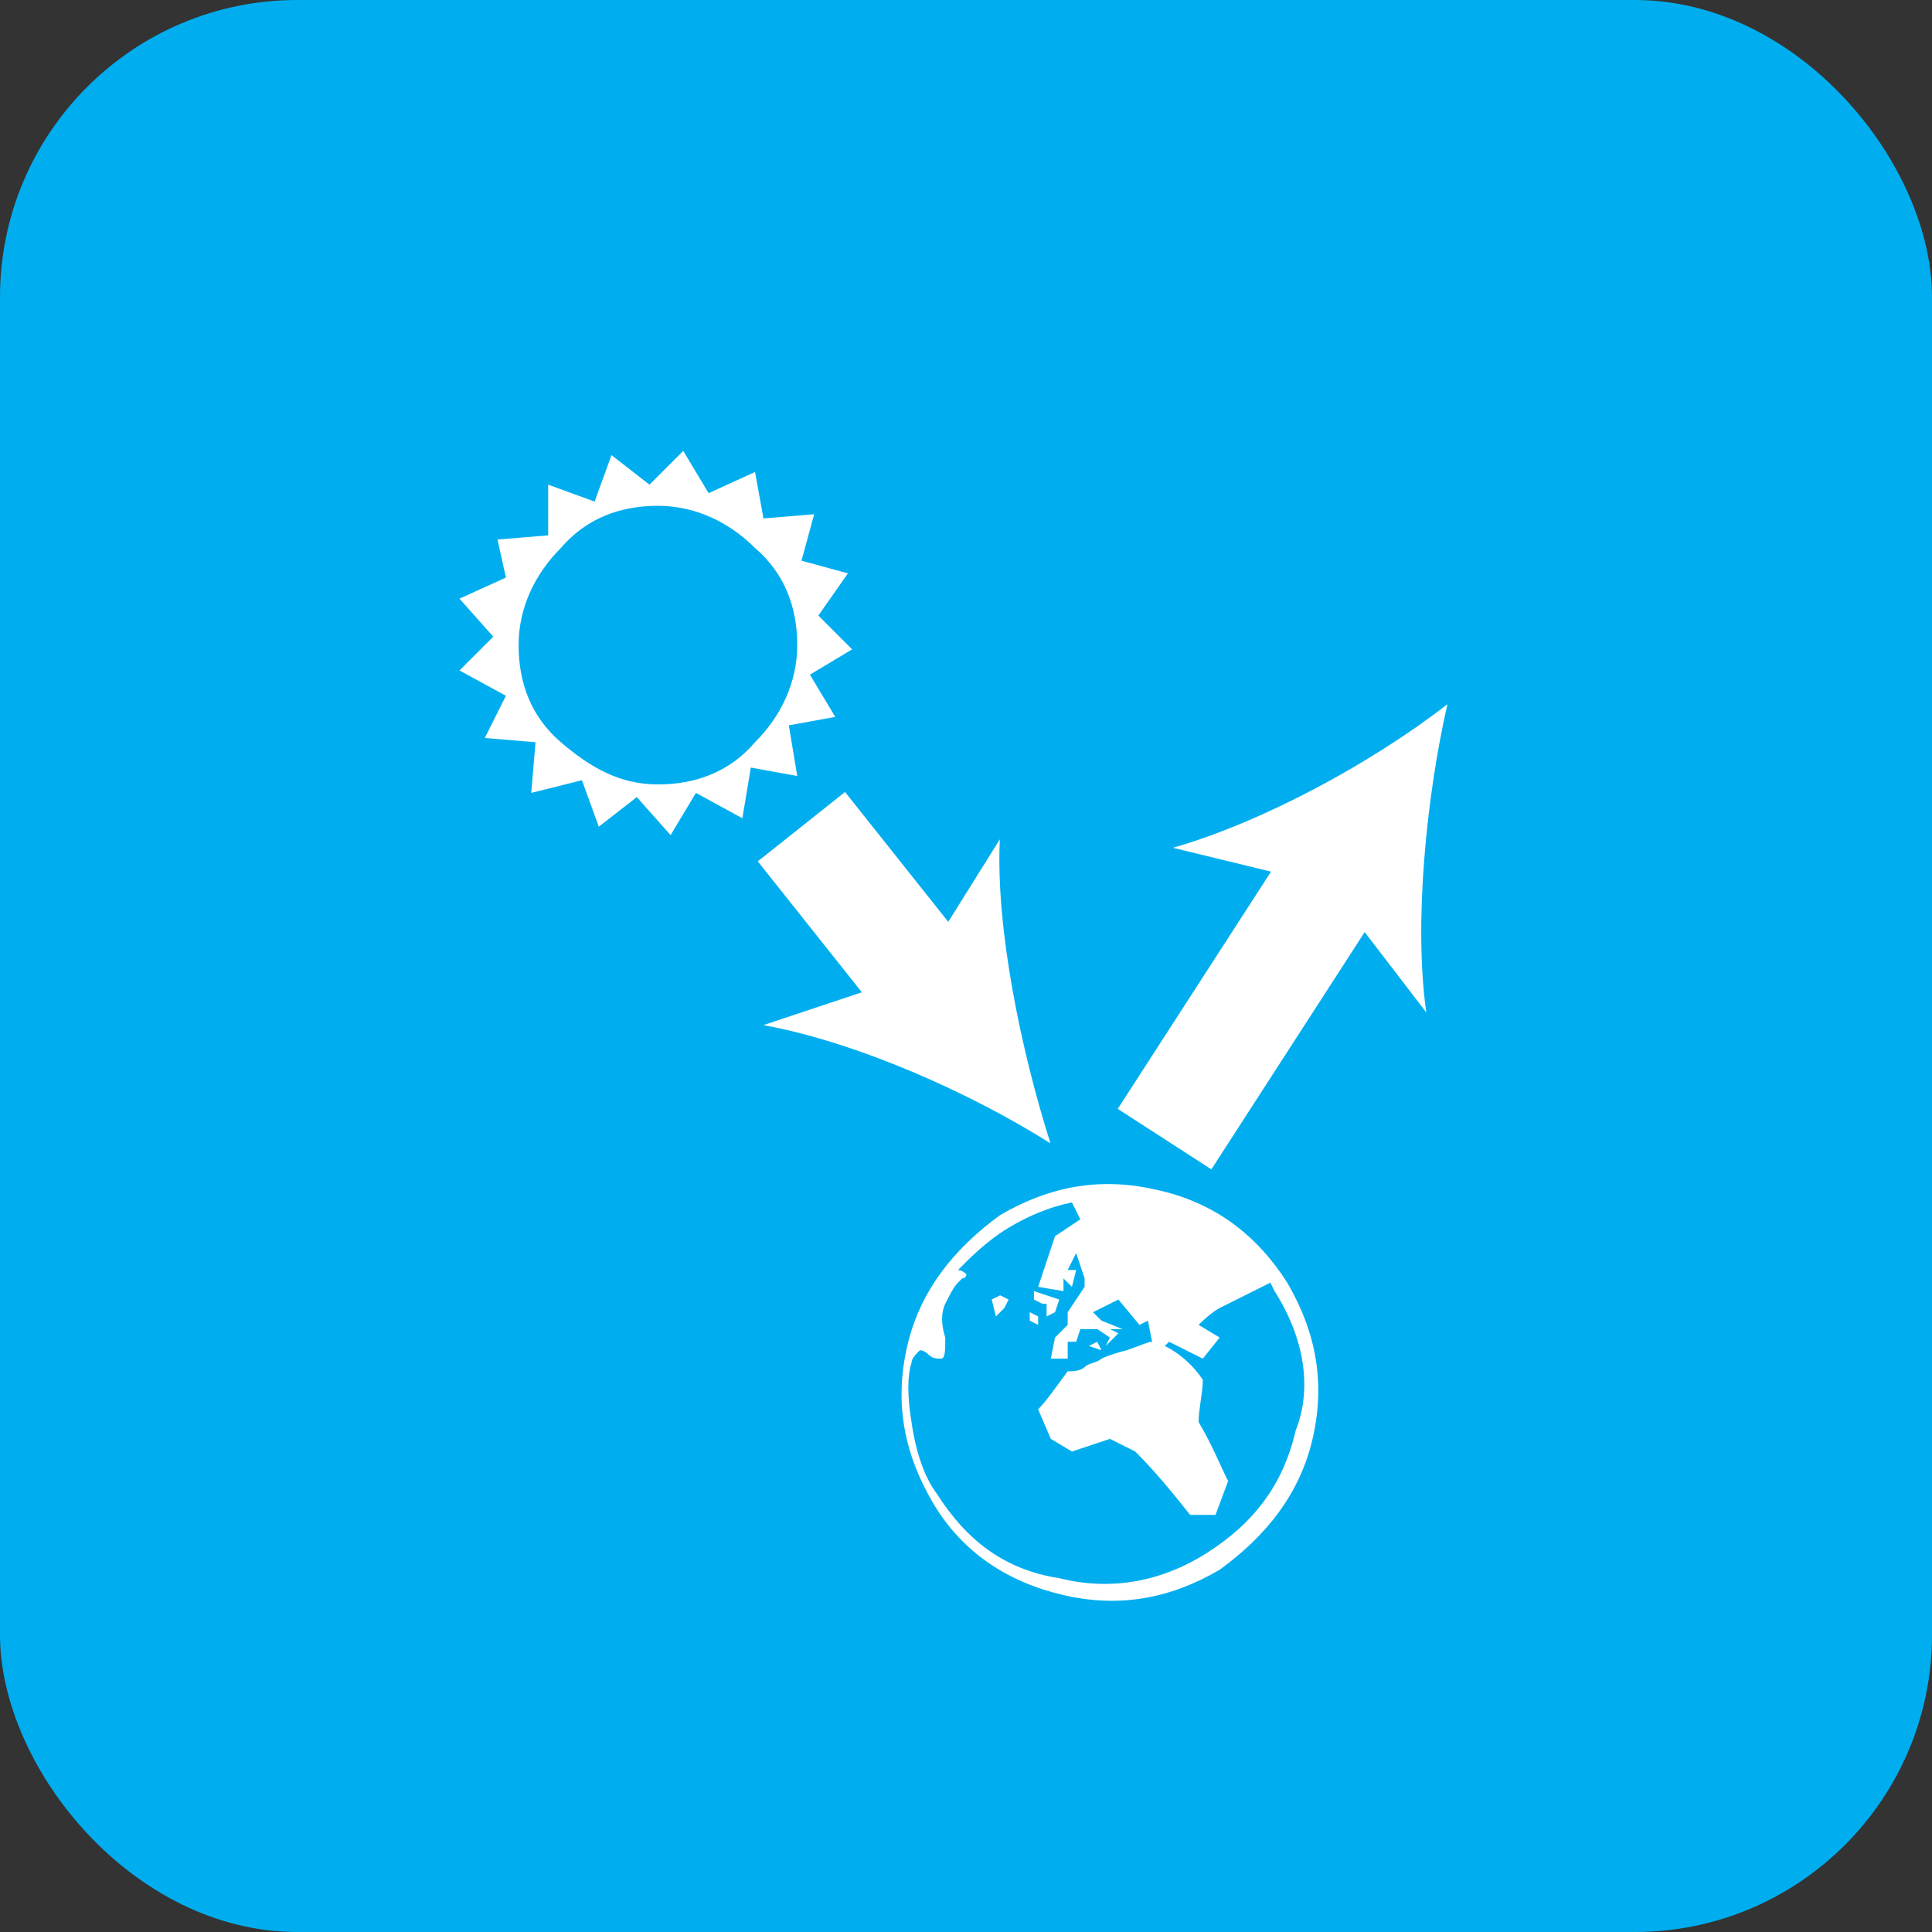 <svg width="52" height="52" viewBox="0 0 52 52" fill="none" xmlns="http://www.w3.org/2000/svg">
<rect x="0" y="0" width="52" height="52" fill="#333333" stroke="none"/>
<rect width="52" height="52" rx="8" fill="#00AEEF"/>
<path d="M26 46C37.046 46 46 37.046 46 26C46 14.954 37.046 6 26 6C14.954 6 6 14.954 6 26C6 37.046 14.954 46 26 46Z" fill="#00AEEF"/>
<path d="M22.935 17.477L21.799 18.159L22.481 19.295L21.231 19.523L21.458 20.886L20.208 20.659L19.981 22.023L18.731 21.341L18.049 22.477L17.14 21.454L16.117 22.25L15.663 21L14.299 21.341L14.413 19.977L13.049 19.863L13.617 18.727L12.367 18.045L13.276 17.136L12.367 16.113L13.617 15.545L13.39 14.523L14.754 14.409V13.045L16.004 13.5L16.458 12.25L17.481 13.045L18.39 12.136L19.072 13.273L20.322 12.704L20.549 13.954L21.913 13.841L21.572 15.091L22.822 15.432L22.026 16.568L22.935 17.477ZM21.458 17.363C21.458 16.341 21.117 15.432 20.322 14.75C19.64 14.068 18.731 13.614 17.708 13.614C16.685 13.614 15.776 13.954 15.095 14.75C14.413 15.432 13.958 16.341 13.958 17.363C13.958 18.386 14.299 19.295 15.095 19.977C15.89 20.659 16.685 21.113 17.708 21.113C18.731 21.113 19.64 20.773 20.322 19.977C21.004 19.295 21.458 18.386 21.458 17.363Z" fill="white"/>
<path d="M34.646 34.523C35.442 35.886 35.669 37.25 35.328 38.727C34.987 40.204 34.078 41.341 32.828 42.25C31.465 43.045 30.101 43.273 28.624 42.932C27.146 42.591 25.896 41.795 25.101 40.432C24.305 39.068 24.078 37.704 24.419 36.227C24.76 34.75 25.669 33.614 26.919 32.704C28.283 31.909 29.646 31.682 31.124 32.023C32.715 32.364 33.851 33.273 34.646 34.523ZM34.305 34.75L34.192 34.523C33.283 34.977 32.828 35.204 32.828 35.204C32.828 35.204 32.601 35.318 32.26 35.659L32.828 36L32.374 36.568L31.465 36.114L31.351 36.227C31.805 36.454 32.146 36.795 32.374 37.136C32.374 37.477 32.26 37.932 32.26 38.273C32.601 38.841 32.828 39.409 33.055 39.864L32.715 40.773H32.033C31.578 40.204 31.124 39.636 30.555 39.068L29.874 38.727L28.851 39.068L28.283 38.727L27.942 37.932C28.169 37.704 28.396 37.364 28.737 36.909C28.851 36.909 29.078 36.909 29.192 36.795C29.305 36.682 29.533 36.682 29.646 36.568C29.646 36.568 29.874 36.454 30.328 36.341C30.669 36.227 30.896 36.114 31.01 36.114L30.896 35.545L30.669 35.659L30.101 34.977L29.419 35.318L29.646 35.545L30.215 35.773H29.874L30.101 35.886L29.76 36.227L29.874 36L29.533 35.773H29.078L28.965 36.114H28.737V36.568H28.283L28.396 36L28.737 35.659V35.318L29.192 34.636V34.409L28.965 33.727L28.737 34.182H28.965L28.851 34.636L28.624 34.409V34.75L27.942 34.636L28.396 33.273L29.078 32.818L28.851 32.364C28.283 32.477 27.715 32.704 27.146 33.045C26.578 33.386 26.124 33.841 25.783 34.182C25.896 34.182 26.01 34.295 26.01 34.295C26.01 34.295 26.01 34.409 25.896 34.409L25.783 34.523C25.669 34.636 25.555 34.864 25.442 35.091C25.328 35.318 25.328 35.659 25.442 36C25.442 36.341 25.442 36.568 25.328 36.568C25.215 36.568 25.101 36.568 24.987 36.454C24.874 36.341 24.76 36.341 24.76 36.341C24.646 36.454 24.533 36.568 24.533 36.682C24.419 37.023 24.419 37.591 24.533 38.273C24.646 39.068 24.874 39.75 25.215 40.204C26.01 41.454 27.033 42.25 28.51 42.477C29.874 42.818 31.237 42.591 32.487 41.795C33.737 41 34.533 39.977 34.874 38.5C35.328 37.364 35.101 36 34.305 34.75ZM27.146 34.977L27.033 35.204L26.805 35.432L26.692 34.977L26.919 34.864L27.146 34.977ZM27.942 35.432V35.659L27.715 35.545V35.318L27.942 35.432ZM28.51 34.977L28.396 35.318L28.169 35.432V35.091H28.055L27.828 34.977V34.75L28.51 34.977ZM29.533 36.114L29.646 36.341L29.305 36.227L29.533 36.114Z" fill="white"/>
<path d="M21.57 22.25L25.093 26.682" stroke="white" stroke-width="3" stroke-miterlimit="10"/>
<path d="M28.274 30.773C26.115 29.409 23.047 28.045 20.547 27.591L24.638 26.227L26.91 22.591C26.797 24.977 27.479 28.273 28.274 30.773Z" fill="white"/>
<path d="M36.117 23.273L31.344 30.659" stroke="white" stroke-width="3" stroke-miterlimit="10"/>
<path d="M38.957 18.954C36.911 20.545 33.957 22.136 31.57 22.818L35.775 23.841L38.389 27.25C38.048 24.863 38.389 21.454 38.957 18.954Z" fill="white"/>
</svg>
